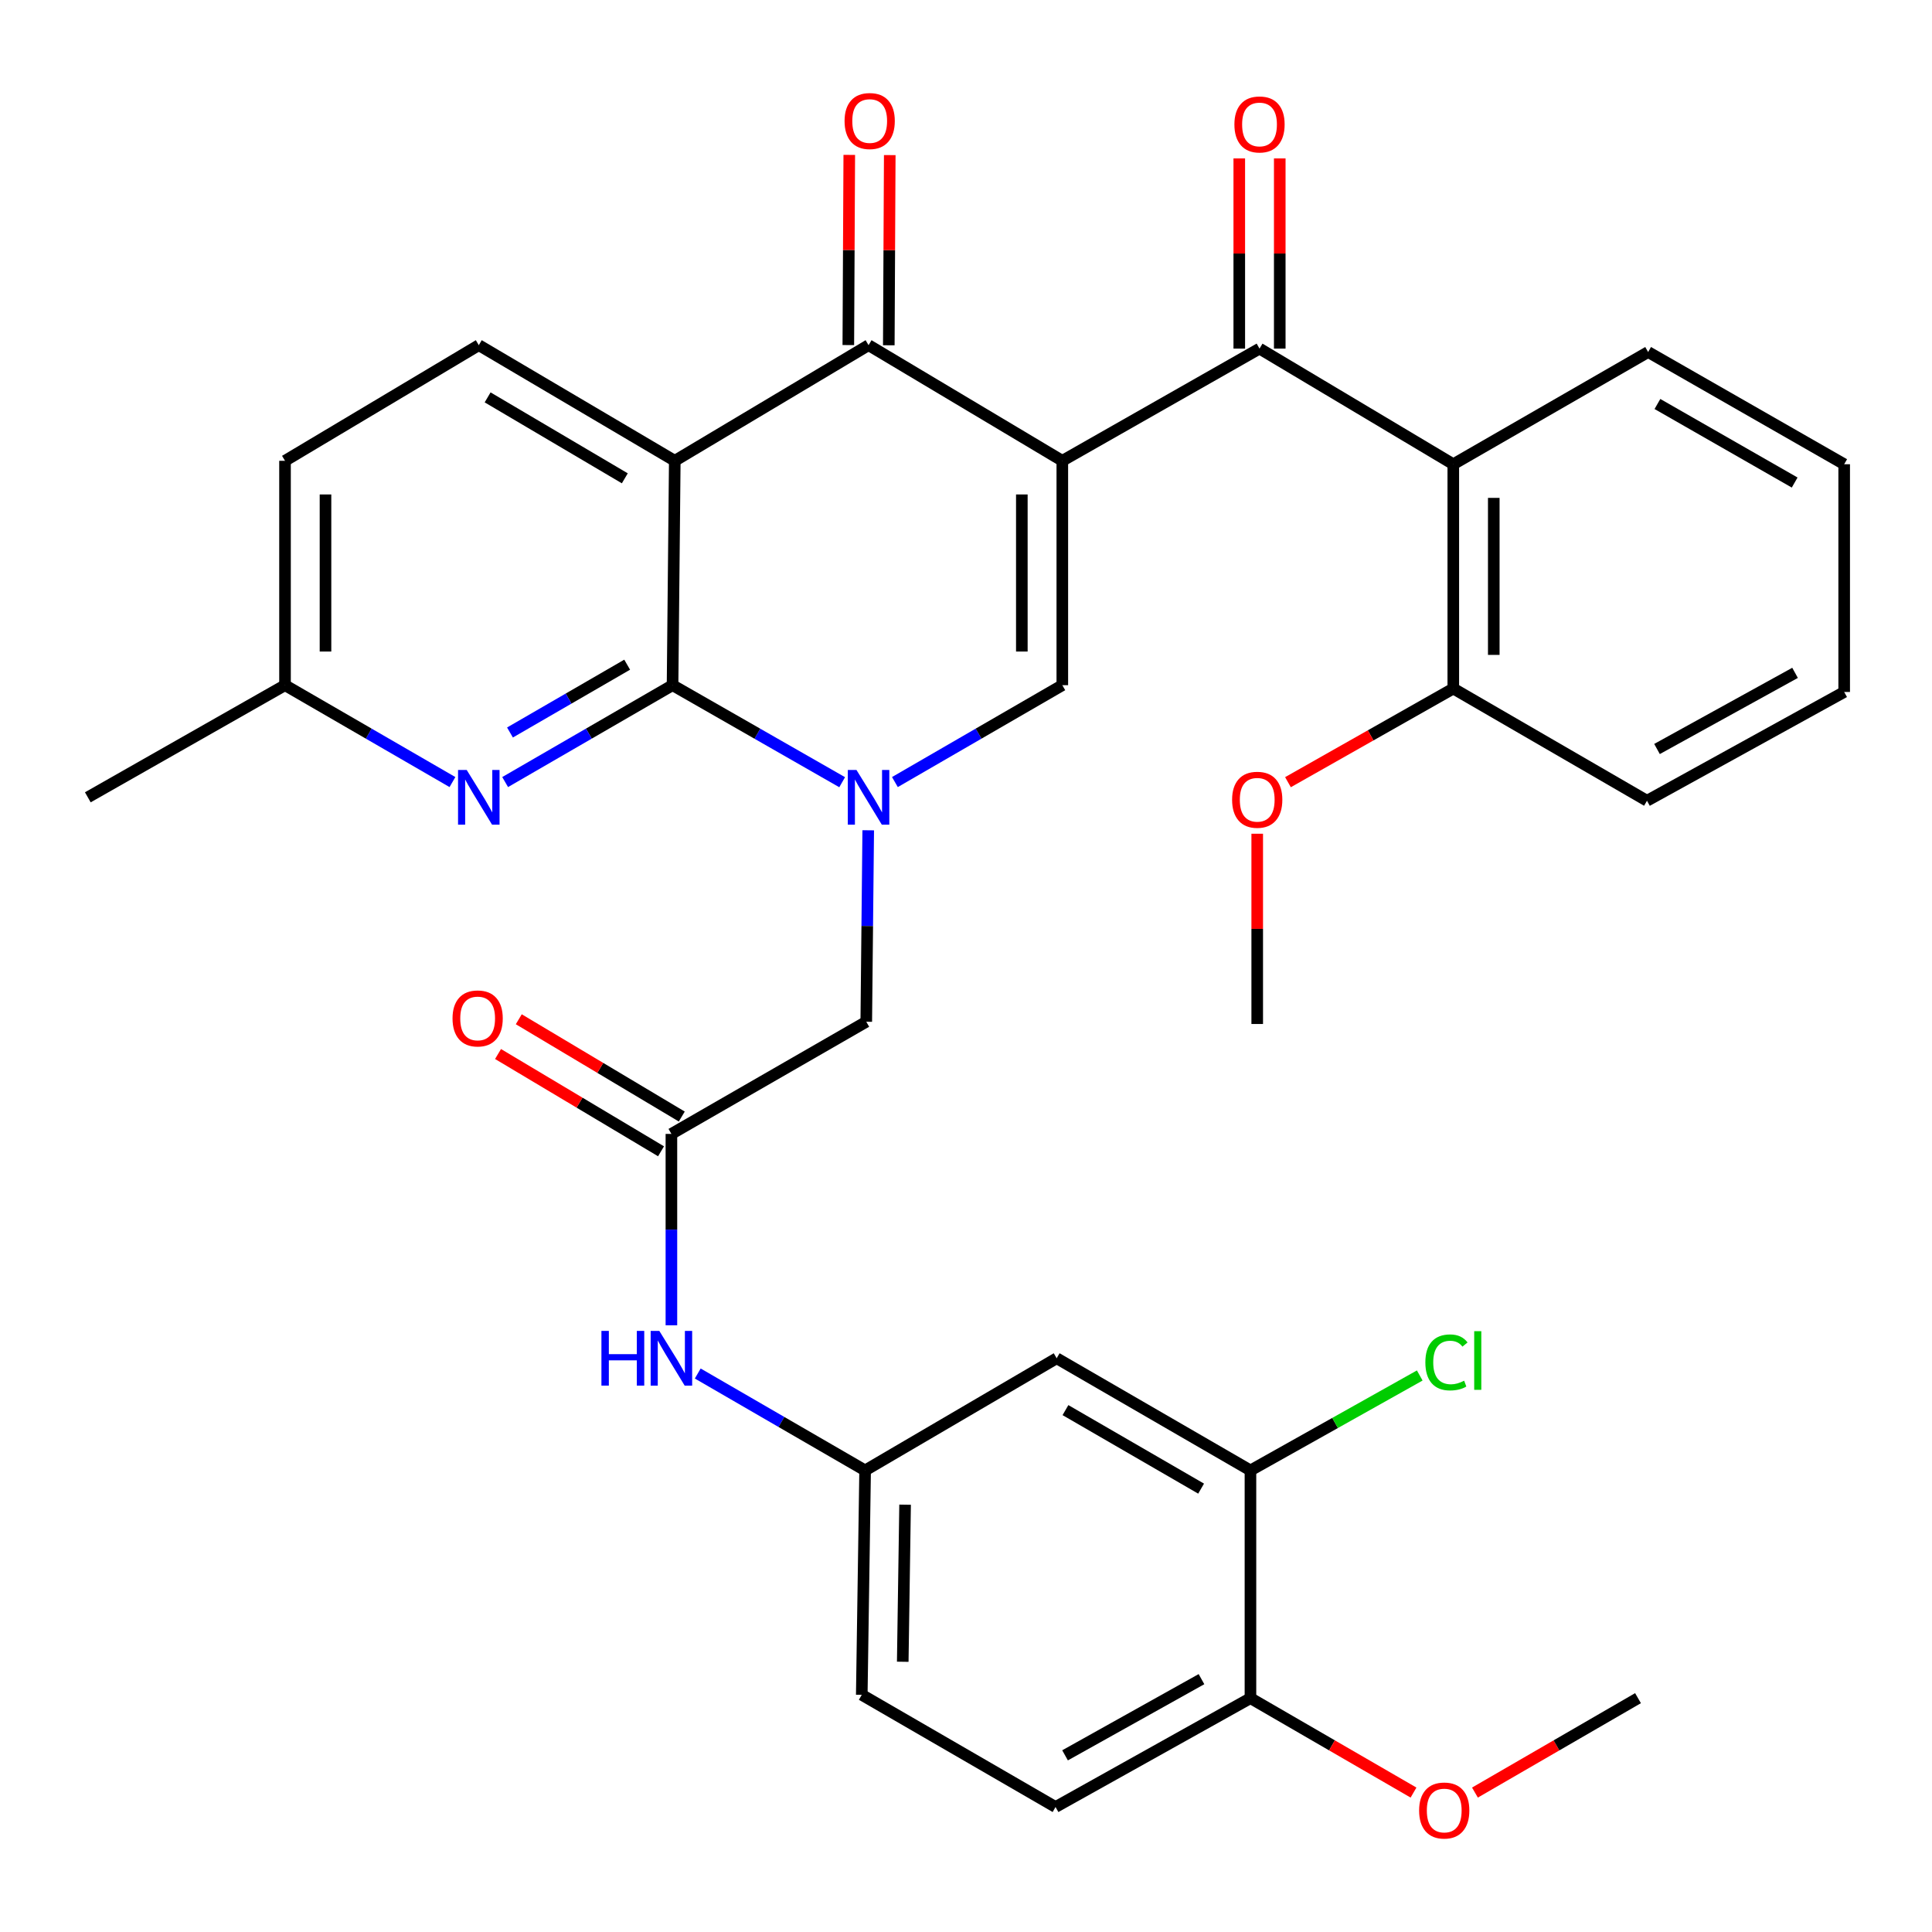 <?xml version='1.0' encoding='iso-8859-1'?>
<svg version='1.1' baseProfile='full'
              xmlns='http://www.w3.org/2000/svg'
                      xmlns:rdkit='http://www.rdkit.org/xml'
                      xmlns:xlink='http://www.w3.org/1999/xlink'
                  xml:space='preserve'
width='1000px' height='1000px' viewBox='0 0 1000 1000'>
<!-- END OF HEADER -->
<rect style='opacity:1.0;fill:#FFFFFF;stroke:none' width='1000' height='1000' x='0' y='0'> </rect>
<path class='bond-3' d='M 549.853,238.51 L 449.565,178.658' style='fill:none;fill-rule:evenodd;stroke:#000000;stroke-width:6px;stroke-linecap:butt;stroke-linejoin:miter;stroke-opacity:1' />
<path class='bond-4' d='M 549.853,238.51 L 549.853,354.652' style='fill:none;fill-rule:evenodd;stroke:#000000;stroke-width:6px;stroke-linecap:butt;stroke-linejoin:miter;stroke-opacity:1' />
<path class='bond-4' d='M 528.902,255.931 L 528.902,337.231' style='fill:none;fill-rule:evenodd;stroke:#000000;stroke-width:6px;stroke-linecap:butt;stroke-linejoin:miter;stroke-opacity:1' />
<path class='bond-5' d='M 549.853,238.51 L 651.923,180.439' style='fill:none;fill-rule:evenodd;stroke:#000000;stroke-width:6px;stroke-linecap:butt;stroke-linejoin:miter;stroke-opacity:1' />
<path class='bond-0' d='M 463.202,404.796 L 506.527,379.724' style='fill:none;fill-rule:evenodd;stroke:#0000FF;stroke-width:6px;stroke-linecap:butt;stroke-linejoin:miter;stroke-opacity:1' />
<path class='bond-0' d='M 506.527,379.724 L 549.853,354.652' style='fill:none;fill-rule:evenodd;stroke:#000000;stroke-width:6px;stroke-linecap:butt;stroke-linejoin:miter;stroke-opacity:1' />
<path class='bond-1' d='M 435.903,404.872 L 392.008,379.762' style='fill:none;fill-rule:evenodd;stroke:#0000FF;stroke-width:6px;stroke-linecap:butt;stroke-linejoin:miter;stroke-opacity:1' />
<path class='bond-1' d='M 392.008,379.762 L 348.112,354.652' style='fill:none;fill-rule:evenodd;stroke:#000000;stroke-width:6px;stroke-linecap:butt;stroke-linejoin:miter;stroke-opacity:1' />
<path class='bond-9' d='M 449.39,429.752 L 448.884,479.303' style='fill:none;fill-rule:evenodd;stroke:#0000FF;stroke-width:6px;stroke-linecap:butt;stroke-linejoin:miter;stroke-opacity:1' />
<path class='bond-9' d='M 448.884,479.303 L 448.378,528.853' style='fill:none;fill-rule:evenodd;stroke:#000000;stroke-width:6px;stroke-linecap:butt;stroke-linejoin:miter;stroke-opacity:1' />
<path class='bond-6' d='M 348.112,354.652 L 304.787,379.724' style='fill:none;fill-rule:evenodd;stroke:#000000;stroke-width:6px;stroke-linecap:butt;stroke-linejoin:miter;stroke-opacity:1' />
<path class='bond-6' d='M 304.787,379.724 L 261.461,404.796' style='fill:none;fill-rule:evenodd;stroke:#0000FF;stroke-width:6px;stroke-linecap:butt;stroke-linejoin:miter;stroke-opacity:1' />
<path class='bond-6' d='M 324.621,344.039 L 294.292,361.59' style='fill:none;fill-rule:evenodd;stroke:#000000;stroke-width:6px;stroke-linecap:butt;stroke-linejoin:miter;stroke-opacity:1' />
<path class='bond-6' d='M 294.292,361.59 L 263.964,379.141' style='fill:none;fill-rule:evenodd;stroke:#0000FF;stroke-width:6px;stroke-linecap:butt;stroke-linejoin:miter;stroke-opacity:1' />
<path class='bond-34' d='M 348.112,354.652 L 349.265,238.51' style='fill:none;fill-rule:evenodd;stroke:#000000;stroke-width:6px;stroke-linecap:butt;stroke-linejoin:miter;stroke-opacity:1' />
<path class='bond-2' d='M 349.265,238.51 L 449.565,178.658' style='fill:none;fill-rule:evenodd;stroke:#000000;stroke-width:6px;stroke-linecap:butt;stroke-linejoin:miter;stroke-opacity:1' />
<path class='bond-10' d='M 349.265,238.51 L 247.824,178.658' style='fill:none;fill-rule:evenodd;stroke:#000000;stroke-width:6px;stroke-linecap:butt;stroke-linejoin:miter;stroke-opacity:1' />
<path class='bond-10' d='M 323.402,247.577 L 252.393,205.681' style='fill:none;fill-rule:evenodd;stroke:#000000;stroke-width:6px;stroke-linecap:butt;stroke-linejoin:miter;stroke-opacity:1' />
<path class='bond-14' d='M 460.04,178.711 L 460.287,129.494' style='fill:none;fill-rule:evenodd;stroke:#000000;stroke-width:6px;stroke-linecap:butt;stroke-linejoin:miter;stroke-opacity:1' />
<path class='bond-14' d='M 460.287,129.494 L 460.534,80.278' style='fill:none;fill-rule:evenodd;stroke:#FF0000;stroke-width:6px;stroke-linecap:butt;stroke-linejoin:miter;stroke-opacity:1' />
<path class='bond-14' d='M 439.089,178.606 L 439.336,129.389' style='fill:none;fill-rule:evenodd;stroke:#000000;stroke-width:6px;stroke-linecap:butt;stroke-linejoin:miter;stroke-opacity:1' />
<path class='bond-14' d='M 439.336,129.389 L 439.583,80.173' style='fill:none;fill-rule:evenodd;stroke:#FF0000;stroke-width:6px;stroke-linecap:butt;stroke-linejoin:miter;stroke-opacity:1' />
<path class='bond-7' d='M 651.923,180.439 L 752.223,240.291' style='fill:none;fill-rule:evenodd;stroke:#000000;stroke-width:6px;stroke-linecap:butt;stroke-linejoin:miter;stroke-opacity:1' />
<path class='bond-15' d='M 662.398,180.439 L 662.398,131.217' style='fill:none;fill-rule:evenodd;stroke:#000000;stroke-width:6px;stroke-linecap:butt;stroke-linejoin:miter;stroke-opacity:1' />
<path class='bond-15' d='M 662.398,131.217 L 662.398,81.995' style='fill:none;fill-rule:evenodd;stroke:#FF0000;stroke-width:6px;stroke-linecap:butt;stroke-linejoin:miter;stroke-opacity:1' />
<path class='bond-15' d='M 641.447,180.439 L 641.447,131.217' style='fill:none;fill-rule:evenodd;stroke:#000000;stroke-width:6px;stroke-linecap:butt;stroke-linejoin:miter;stroke-opacity:1' />
<path class='bond-15' d='M 641.447,131.217 L 641.447,81.995' style='fill:none;fill-rule:evenodd;stroke:#FF0000;stroke-width:6px;stroke-linecap:butt;stroke-linejoin:miter;stroke-opacity:1' />
<path class='bond-20' d='M 234.187,404.797 L 190.855,379.724' style='fill:none;fill-rule:evenodd;stroke:#0000FF;stroke-width:6px;stroke-linecap:butt;stroke-linejoin:miter;stroke-opacity:1' />
<path class='bond-20' d='M 190.855,379.724 L 147.524,354.652' style='fill:none;fill-rule:evenodd;stroke:#000000;stroke-width:6px;stroke-linecap:butt;stroke-linejoin:miter;stroke-opacity:1' />
<path class='bond-17' d='M 752.223,240.291 L 752.223,356.386' style='fill:none;fill-rule:evenodd;stroke:#000000;stroke-width:6px;stroke-linecap:butt;stroke-linejoin:miter;stroke-opacity:1' />
<path class='bond-17' d='M 773.174,257.705 L 773.174,338.972' style='fill:none;fill-rule:evenodd;stroke:#000000;stroke-width:6px;stroke-linecap:butt;stroke-linejoin:miter;stroke-opacity:1' />
<path class='bond-27' d='M 752.223,240.291 L 853.07,182.208' style='fill:none;fill-rule:evenodd;stroke:#000000;stroke-width:6px;stroke-linecap:butt;stroke-linejoin:miter;stroke-opacity:1' />
<path class='bond-8' d='M 347.519,586.912 L 448.378,528.853' style='fill:none;fill-rule:evenodd;stroke:#000000;stroke-width:6px;stroke-linecap:butt;stroke-linejoin:miter;stroke-opacity:1' />
<path class='bond-13' d='M 347.519,586.912 L 347.519,636.44' style='fill:none;fill-rule:evenodd;stroke:#000000;stroke-width:6px;stroke-linecap:butt;stroke-linejoin:miter;stroke-opacity:1' />
<path class='bond-13' d='M 347.519,636.44 L 347.519,685.968' style='fill:none;fill-rule:evenodd;stroke:#0000FF;stroke-width:6px;stroke-linecap:butt;stroke-linejoin:miter;stroke-opacity:1' />
<path class='bond-19' d='M 352.887,577.917 L 310.703,552.741' style='fill:none;fill-rule:evenodd;stroke:#000000;stroke-width:6px;stroke-linecap:butt;stroke-linejoin:miter;stroke-opacity:1' />
<path class='bond-19' d='M 310.703,552.741 L 268.519,527.566' style='fill:none;fill-rule:evenodd;stroke:#FF0000;stroke-width:6px;stroke-linecap:butt;stroke-linejoin:miter;stroke-opacity:1' />
<path class='bond-19' d='M 342.15,595.908 L 299.966,570.732' style='fill:none;fill-rule:evenodd;stroke:#000000;stroke-width:6px;stroke-linecap:butt;stroke-linejoin:miter;stroke-opacity:1' />
<path class='bond-19' d='M 299.966,570.732 L 257.782,545.557' style='fill:none;fill-rule:evenodd;stroke:#FF0000;stroke-width:6px;stroke-linecap:butt;stroke-linejoin:miter;stroke-opacity:1' />
<path class='bond-22' d='M 247.824,178.658 L 147.524,238.51' style='fill:none;fill-rule:evenodd;stroke:#000000;stroke-width:6px;stroke-linecap:butt;stroke-linejoin:miter;stroke-opacity:1' />
<path class='bond-11' d='M 647.232,761.09 L 546.932,703.031' style='fill:none;fill-rule:evenodd;stroke:#000000;stroke-width:6px;stroke-linecap:butt;stroke-linejoin:miter;stroke-opacity:1' />
<path class='bond-11' d='M 621.69,770.514 L 551.48,729.872' style='fill:none;fill-rule:evenodd;stroke:#000000;stroke-width:6px;stroke-linecap:butt;stroke-linejoin:miter;stroke-opacity:1' />
<path class='bond-23' d='M 647.232,761.09 L 691.044,736.52' style='fill:none;fill-rule:evenodd;stroke:#000000;stroke-width:6px;stroke-linecap:butt;stroke-linejoin:miter;stroke-opacity:1' />
<path class='bond-23' d='M 691.044,736.52 L 734.856,711.95' style='fill:none;fill-rule:evenodd;stroke:#00CC00;stroke-width:6px;stroke-linecap:butt;stroke-linejoin:miter;stroke-opacity:1' />
<path class='bond-37' d='M 647.232,761.09 L 647.232,878.966' style='fill:none;fill-rule:evenodd;stroke:#000000;stroke-width:6px;stroke-linecap:butt;stroke-linejoin:miter;stroke-opacity:1' />
<path class='bond-12' d='M 546.932,703.031 L 447.784,761.09' style='fill:none;fill-rule:evenodd;stroke:#000000;stroke-width:6px;stroke-linecap:butt;stroke-linejoin:miter;stroke-opacity:1' />
<path class='bond-16' d='M 361.155,710.927 L 404.47,736.009' style='fill:none;fill-rule:evenodd;stroke:#0000FF;stroke-width:6px;stroke-linecap:butt;stroke-linejoin:miter;stroke-opacity:1' />
<path class='bond-16' d='M 404.47,736.009 L 447.784,761.09' style='fill:none;fill-rule:evenodd;stroke:#000000;stroke-width:6px;stroke-linecap:butt;stroke-linejoin:miter;stroke-opacity:1' />
<path class='bond-24' d='M 447.784,761.09 L 446.05,877.232' style='fill:none;fill-rule:evenodd;stroke:#000000;stroke-width:6px;stroke-linecap:butt;stroke-linejoin:miter;stroke-opacity:1' />
<path class='bond-24' d='M 468.473,778.824 L 467.259,860.123' style='fill:none;fill-rule:evenodd;stroke:#000000;stroke-width:6px;stroke-linecap:butt;stroke-linejoin:miter;stroke-opacity:1' />
<path class='bond-25' d='M 752.223,356.386 L 709.437,380.623' style='fill:none;fill-rule:evenodd;stroke:#000000;stroke-width:6px;stroke-linecap:butt;stroke-linejoin:miter;stroke-opacity:1' />
<path class='bond-25' d='M 709.437,380.623 L 666.651,404.859' style='fill:none;fill-rule:evenodd;stroke:#FF0000;stroke-width:6px;stroke-linecap:butt;stroke-linejoin:miter;stroke-opacity:1' />
<path class='bond-28' d='M 752.223,356.386 L 852.476,414.469' style='fill:none;fill-rule:evenodd;stroke:#000000;stroke-width:6px;stroke-linecap:butt;stroke-linejoin:miter;stroke-opacity:1' />
<path class='bond-18' d='M 647.232,878.966 L 546.35,935.303' style='fill:none;fill-rule:evenodd;stroke:#000000;stroke-width:6px;stroke-linecap:butt;stroke-linejoin:miter;stroke-opacity:1' />
<path class='bond-18' d='M 621.884,869.124 L 551.267,908.56' style='fill:none;fill-rule:evenodd;stroke:#000000;stroke-width:6px;stroke-linecap:butt;stroke-linejoin:miter;stroke-opacity:1' />
<path class='bond-26' d='M 647.232,878.966 L 689.433,903.4' style='fill:none;fill-rule:evenodd;stroke:#000000;stroke-width:6px;stroke-linecap:butt;stroke-linejoin:miter;stroke-opacity:1' />
<path class='bond-26' d='M 689.433,903.4 L 731.634,927.833' style='fill:none;fill-rule:evenodd;stroke:#FF0000;stroke-width:6px;stroke-linecap:butt;stroke-linejoin:miter;stroke-opacity:1' />
<path class='bond-29' d='M 147.524,354.652 L 45.455,412.688' style='fill:none;fill-rule:evenodd;stroke:#000000;stroke-width:6px;stroke-linecap:butt;stroke-linejoin:miter;stroke-opacity:1' />
<path class='bond-35' d='M 147.524,354.652 L 147.524,238.51' style='fill:none;fill-rule:evenodd;stroke:#000000;stroke-width:6px;stroke-linecap:butt;stroke-linejoin:miter;stroke-opacity:1' />
<path class='bond-35' d='M 168.475,337.231 L 168.475,255.931' style='fill:none;fill-rule:evenodd;stroke:#000000;stroke-width:6px;stroke-linecap:butt;stroke-linejoin:miter;stroke-opacity:1' />
<path class='bond-21' d='M 546.35,935.303 L 446.05,877.232' style='fill:none;fill-rule:evenodd;stroke:#000000;stroke-width:6px;stroke-linecap:butt;stroke-linejoin:miter;stroke-opacity:1' />
<path class='bond-31' d='M 650.735,431.539 L 650.735,480.778' style='fill:none;fill-rule:evenodd;stroke:#FF0000;stroke-width:6px;stroke-linecap:butt;stroke-linejoin:miter;stroke-opacity:1' />
<path class='bond-31' d='M 650.735,480.778 L 650.735,530.017' style='fill:none;fill-rule:evenodd;stroke:#000000;stroke-width:6px;stroke-linecap:butt;stroke-linejoin:miter;stroke-opacity:1' />
<path class='bond-30' d='M 763.429,927.833 L 805.631,903.4' style='fill:none;fill-rule:evenodd;stroke:#FF0000;stroke-width:6px;stroke-linecap:butt;stroke-linejoin:miter;stroke-opacity:1' />
<path class='bond-30' d='M 805.631,903.4 L 847.832,878.966' style='fill:none;fill-rule:evenodd;stroke:#000000;stroke-width:6px;stroke-linecap:butt;stroke-linejoin:miter;stroke-opacity:1' />
<path class='bond-32' d='M 853.07,182.208 L 954.545,240.291' style='fill:none;fill-rule:evenodd;stroke:#000000;stroke-width:6px;stroke-linecap:butt;stroke-linejoin:miter;stroke-opacity:1' />
<path class='bond-32' d='M 857.883,209.104 L 928.916,249.762' style='fill:none;fill-rule:evenodd;stroke:#000000;stroke-width:6px;stroke-linecap:butt;stroke-linejoin:miter;stroke-opacity:1' />
<path class='bond-36' d='M 852.476,414.469 L 954.545,358.167' style='fill:none;fill-rule:evenodd;stroke:#000000;stroke-width:6px;stroke-linecap:butt;stroke-linejoin:miter;stroke-opacity:1' />
<path class='bond-36' d='M 857.667,387.678 L 929.116,348.267' style='fill:none;fill-rule:evenodd;stroke:#000000;stroke-width:6px;stroke-linecap:butt;stroke-linejoin:miter;stroke-opacity:1' />
<path class='bond-33' d='M 954.545,240.291 L 954.545,358.167' style='fill:none;fill-rule:evenodd;stroke:#000000;stroke-width:6px;stroke-linecap:butt;stroke-linejoin:miter;stroke-opacity:1' />
<path  class='atom-1' d='M 443.305 398.528
L 452.585 413.528
Q 453.505 415.008, 454.985 417.688
Q 456.465 420.368, 456.545 420.528
L 456.545 398.528
L 460.305 398.528
L 460.305 426.848
L 456.425 426.848
L 446.465 410.448
Q 445.305 408.528, 444.065 406.328
Q 442.865 404.128, 442.505 403.448
L 442.505 426.848
L 438.825 426.848
L 438.825 398.528
L 443.305 398.528
' fill='#0000FF'/>
<path  class='atom-7' d='M 241.564 398.528
L 250.844 413.528
Q 251.764 415.008, 253.244 417.688
Q 254.724 420.368, 254.804 420.528
L 254.804 398.528
L 258.564 398.528
L 258.564 426.848
L 254.684 426.848
L 244.724 410.448
Q 243.564 408.528, 242.324 406.328
Q 241.124 404.128, 240.764 403.448
L 240.764 426.848
L 237.084 426.848
L 237.084 398.528
L 241.564 398.528
' fill='#0000FF'/>
<path  class='atom-14' d='M 311.299 688.871
L 315.139 688.871
L 315.139 700.911
L 329.619 700.911
L 329.619 688.871
L 333.459 688.871
L 333.459 717.191
L 329.619 717.191
L 329.619 704.111
L 315.139 704.111
L 315.139 717.191
L 311.299 717.191
L 311.299 688.871
' fill='#0000FF'/>
<path  class='atom-14' d='M 341.259 688.871
L 350.539 703.871
Q 351.459 705.351, 352.939 708.031
Q 354.419 710.711, 354.499 710.871
L 354.499 688.871
L 358.259 688.871
L 358.259 717.191
L 354.379 717.191
L 344.419 700.791
Q 343.259 698.871, 342.019 696.671
Q 340.819 694.471, 340.459 693.791
L 340.459 717.191
L 336.779 717.191
L 336.779 688.871
L 341.259 688.871
' fill='#0000FF'/>
<path  class='atom-15' d='M 437.147 62.643
Q 437.147 55.843, 440.507 52.043
Q 443.867 48.243, 450.147 48.243
Q 456.427 48.243, 459.787 52.043
Q 463.147 55.843, 463.147 62.643
Q 463.147 69.523, 459.747 73.443
Q 456.347 77.323, 450.147 77.323
Q 443.907 77.323, 440.507 73.443
Q 437.147 69.563, 437.147 62.643
M 450.147 74.123
Q 454.467 74.123, 456.787 71.243
Q 459.147 68.323, 459.147 62.643
Q 459.147 57.083, 456.787 54.283
Q 454.467 51.443, 450.147 51.443
Q 445.827 51.443, 443.467 54.243
Q 441.147 57.043, 441.147 62.643
Q 441.147 68.363, 443.467 71.243
Q 445.827 74.123, 450.147 74.123
' fill='#FF0000'/>
<path  class='atom-16' d='M 638.923 64.412
Q 638.923 57.612, 642.283 53.812
Q 645.643 50.012, 651.923 50.012
Q 658.203 50.012, 661.563 53.812
Q 664.923 57.612, 664.923 64.412
Q 664.923 71.292, 661.523 75.212
Q 658.123 79.092, 651.923 79.092
Q 645.683 79.092, 642.283 75.212
Q 638.923 71.332, 638.923 64.412
M 651.923 75.892
Q 656.243 75.892, 658.563 73.012
Q 660.923 70.092, 660.923 64.412
Q 660.923 58.852, 658.563 56.052
Q 656.243 53.212, 651.923 53.212
Q 647.603 53.212, 645.243 56.012
Q 642.923 58.812, 642.923 64.412
Q 642.923 70.132, 645.243 73.012
Q 647.603 75.892, 651.923 75.892
' fill='#FF0000'/>
<path  class='atom-20' d='M 234.23 527.14
Q 234.23 520.34, 237.59 516.54
Q 240.95 512.74, 247.23 512.74
Q 253.51 512.74, 256.87 516.54
Q 260.23 520.34, 260.23 527.14
Q 260.23 534.02, 256.83 537.94
Q 253.43 541.82, 247.23 541.82
Q 240.99 541.82, 237.59 537.94
Q 234.23 534.06, 234.23 527.14
M 247.23 538.62
Q 251.55 538.62, 253.87 535.74
Q 256.23 532.82, 256.23 527.14
Q 256.23 521.58, 253.87 518.78
Q 251.55 515.94, 247.23 515.94
Q 242.91 515.94, 240.55 518.74
Q 238.23 521.54, 238.23 527.14
Q 238.23 532.86, 240.55 535.74
Q 242.91 538.62, 247.23 538.62
' fill='#FF0000'/>
<path  class='atom-24' d='M 737.764 705.175
Q 737.764 698.135, 741.044 694.455
Q 744.364 690.735, 750.644 690.735
Q 756.484 690.735, 759.604 694.855
L 756.964 697.015
Q 754.684 694.015, 750.644 694.015
Q 746.364 694.015, 744.084 696.895
Q 741.844 699.735, 741.844 705.175
Q 741.844 710.775, 744.164 713.655
Q 746.524 716.535, 751.084 716.535
Q 754.204 716.535, 757.844 714.655
L 758.964 717.655
Q 757.484 718.615, 755.244 719.175
Q 753.004 719.735, 750.524 719.735
Q 744.364 719.735, 741.044 715.975
Q 737.764 712.215, 737.764 705.175
' fill='#00CC00'/>
<path  class='atom-24' d='M 763.044 689.015
L 766.724 689.015
L 766.724 719.375
L 763.044 719.375
L 763.044 689.015
' fill='#00CC00'/>
<path  class='atom-26' d='M 637.735 413.955
Q 637.735 407.155, 641.095 403.355
Q 644.455 399.555, 650.735 399.555
Q 657.015 399.555, 660.375 403.355
Q 663.735 407.155, 663.735 413.955
Q 663.735 420.835, 660.335 424.755
Q 656.935 428.635, 650.735 428.635
Q 644.495 428.635, 641.095 424.755
Q 637.735 420.875, 637.735 413.955
M 650.735 425.435
Q 655.055 425.435, 657.375 422.555
Q 659.735 419.635, 659.735 413.955
Q 659.735 408.395, 657.375 405.595
Q 655.055 402.755, 650.735 402.755
Q 646.415 402.755, 644.055 405.555
Q 641.735 408.355, 641.735 413.955
Q 641.735 419.675, 644.055 422.555
Q 646.415 425.435, 650.735 425.435
' fill='#FF0000'/>
<path  class='atom-27' d='M 734.532 937.117
Q 734.532 930.317, 737.892 926.517
Q 741.252 922.717, 747.532 922.717
Q 753.812 922.717, 757.172 926.517
Q 760.532 930.317, 760.532 937.117
Q 760.532 943.997, 757.132 947.917
Q 753.732 951.797, 747.532 951.797
Q 741.292 951.797, 737.892 947.917
Q 734.532 944.037, 734.532 937.117
M 747.532 948.597
Q 751.852 948.597, 754.172 945.717
Q 756.532 942.797, 756.532 937.117
Q 756.532 931.557, 754.172 928.757
Q 751.852 925.917, 747.532 925.917
Q 743.212 925.917, 740.852 928.717
Q 738.532 931.517, 738.532 937.117
Q 738.532 942.837, 740.852 945.717
Q 743.212 948.597, 747.532 948.597
' fill='#FF0000'/>
</svg>
